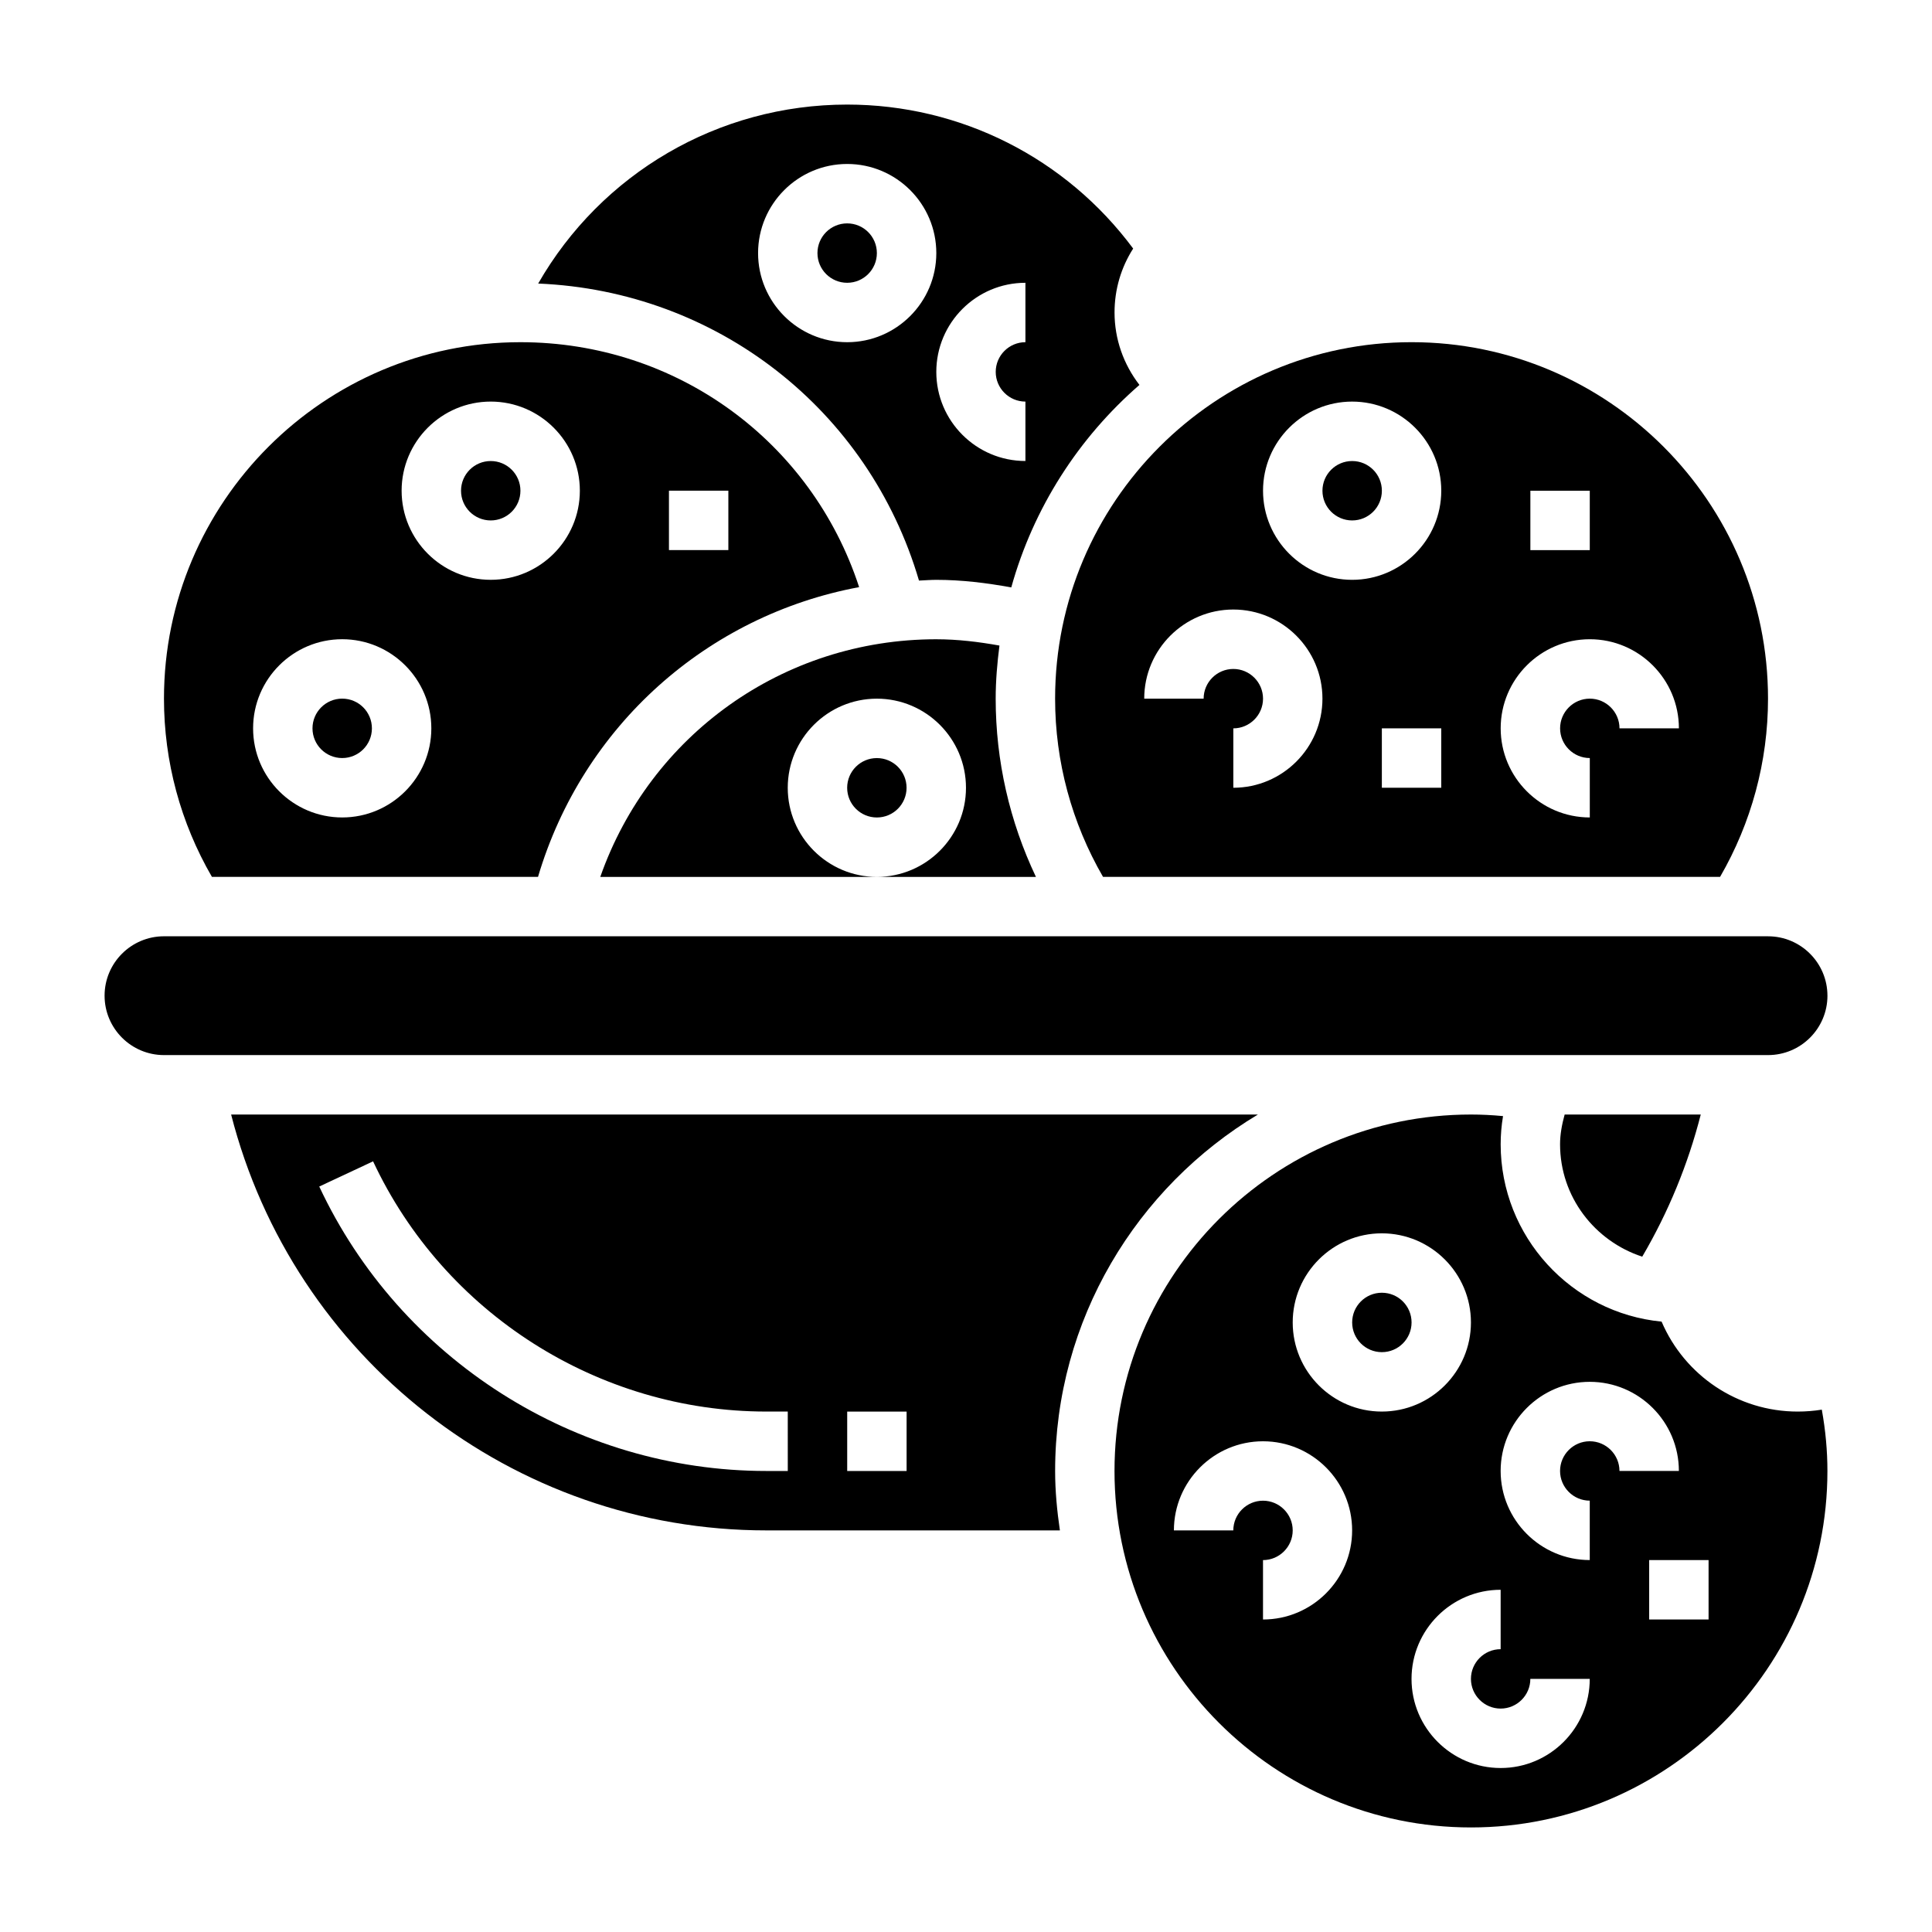 <?xml version="1.0" encoding="UTF-8"?>
<!-- Uploaded to: ICON Repo, www.svgrepo.com, Generator: ICON Repo Mixer Tools -->
<svg fill="#000000" width="800px" height="800px" version="1.1" viewBox="144 144 512 512" xmlns="http://www.w3.org/2000/svg">
 <g>
  <path d="m242.56 337.02c0 4.348-3.523 7.871-7.871 7.871s-7.875-3.523-7.875-7.871c0-4.348 3.527-7.875 7.875-7.875s7.871 3.527 7.871 7.875"/>
  <path d="m579.21 477.03c6.918-11.793 12.113-24.395 15.508-37.668h-36.07c-0.727 2.644-1.215 5.281-1.215 7.871 0 13.949 9.188 25.68 21.777 29.797z"/>
  <path d="m628.29 407.87c0-8.684-7.062-15.742-15.742-15.742l-425.09-0.004c-8.684 0-15.742 7.062-15.742 15.742 0 8.684 7.062 15.742 15.742 15.742h425.09c8.684 0.004 15.746-7.055 15.746-15.738z"/>
  <path d="m286.58 376.38c11.863-40.02 44.84-69.289 85.098-76.785-12.605-38.617-48.367-64.91-89.758-64.91-52.09 0-94.465 42.375-94.465 94.465 0 16.688 4.41 32.914 12.707 47.23zm34.699-102.34h15.742v15.742h-15.742zm-47.23-23.617c13.02 0 23.617 10.598 23.617 23.617s-10.598 23.617-23.617 23.617-23.617-10.598-23.617-23.617 10.598-23.617 23.617-23.617zm-39.359 62.977c13.02 0 23.617 10.598 23.617 23.617 0 13.02-10.598 23.617-23.617 23.617s-23.617-10.598-23.617-23.617c0-13.02 10.594-23.617 23.617-23.617z"/>
  <path d="m392.12 313.41c-40.613 0-75.871 25.457-89.039 62.977h73.297c-13.02 0-23.617-10.598-23.617-23.617s10.598-23.617 23.617-23.617c13.02 0 23.617 10.598 23.617 23.617s-10.598 23.617-23.617 23.617h42.156c-6.977-14.691-10.668-30.773-10.668-47.234 0-4.777 0.41-9.453 1-14.074-5.519-0.992-11.102-1.668-16.746-1.668z"/>
  <path d="m384.25 352.77c0 4.348-3.523 7.871-7.871 7.871-4.348 0-7.871-3.523-7.871-7.871s3.523-7.871 7.871-7.871c4.348 0 7.871 3.523 7.871 7.871"/>
  <path d="m436.31 376.38h163.53c8.285-14.32 12.703-30.543 12.703-47.234 0-52.09-42.375-94.465-94.465-94.465s-94.465 42.375-94.465 94.465c0 16.691 4.41 32.906 12.699 47.234zm89.637-23.617h-15.742v-15.742h15.742zm23.617-78.719h15.742v15.742h-15.742zm15.746 39.359c13.02 0 23.617 10.598 23.617 23.617h-15.742c0-4.336-3.535-7.871-7.871-7.871-4.336 0-7.871 3.535-7.871 7.871 0 4.336 3.535 7.871 7.871 7.871v15.742c-13.02 0-23.617-10.598-23.617-23.617-0.004-13.016 10.59-23.613 23.613-23.613zm-62.977-62.977c13.02 0 23.617 10.598 23.617 23.617s-10.598 23.617-23.617 23.617c-13.02 0-23.617-10.598-23.617-23.617s10.598-23.617 23.617-23.617zm-31.488 55.105c13.02 0 23.617 10.598 23.617 23.617 0 13.02-10.598 23.617-23.617 23.617v-15.742c4.336 0 7.871-3.535 7.871-7.871s-3.535-7.871-7.871-7.871c-4.336 0-7.871 3.535-7.871 7.871h-15.742c-0.004-13.027 10.594-23.621 23.613-23.621z"/>
  <path d="m510.21 274.05c0 4.348-3.523 7.871-7.871 7.871-4.348 0-7.875-3.523-7.875-7.871s3.527-7.871 7.875-7.871c4.348 0 7.871 3.523 7.871 7.871"/>
  <path d="m387.54 297.86c1.527-0.062 3.047-0.195 4.59-0.195 6.699 0 13.32 0.812 19.867 2.008 5.879-21.113 17.855-39.668 33.969-53.664-4.203-5.434-6.602-12.125-6.602-19.195 0-6.094 1.723-11.926 4.938-16.941-17.816-24-45.754-38.16-75.785-38.16-34.227 0-65.188 18.301-81.895 47.43 47.367 1.973 87.609 33.445 100.92 78.719zm28.207-78.918v15.742c-4.336 0-7.871 3.535-7.871 7.871 0 4.336 3.535 7.871 7.871 7.871v15.742c-13.02 0-23.617-10.598-23.617-23.617 0-13.012 10.598-23.609 23.617-23.609zm-70.848-7.871c0-13.02 10.598-23.617 23.617-23.617s23.617 10.598 23.617 23.617c0 13.02-10.598 23.617-23.617 23.617-13.023 0-23.617-10.598-23.617-23.617z"/>
  <path d="m376.38 211.07c0 4.348-3.523 7.871-7.871 7.871-4.348 0-7.875-3.523-7.875-7.871 0-4.348 3.527-7.871 7.875-7.871 4.348 0 7.871 3.523 7.871 7.871"/>
  <path d="m281.92 274.05c0 4.348-3.523 7.871-7.871 7.871s-7.871-3.523-7.871-7.871 3.523-7.871 7.871-7.871 7.871 3.523 7.871 7.871"/>
  <path d="m518.08 494.46c0 4.348-3.523 7.875-7.871 7.875-4.348 0-7.871-3.527-7.871-7.875 0-4.348 3.523-7.871 7.871-7.871 4.348 0 7.871 3.523 7.871 7.871"/>
  <path d="m477.35 439.36h-272.1c16.461 64.379 74.594 110.21 141.85 110.21h77.785c-0.754-5.156-1.266-10.383-1.266-15.742 0-40.117 21.609-75.188 53.734-94.465zm-124.58 94.465h-5.676c-50.562 0-97.07-29.59-118.49-75.383l14.266-6.676c18.836 40.281 59.746 66.312 104.22 66.312h5.676zm31.488 0h-15.742v-15.742h15.742z"/>
  <path d="m620.41 518.08c-15.879 0-29.953-9.539-36.07-23.836-23.898-2.305-42.648-22.516-42.648-47.012 0-2.481 0.211-4.969 0.629-7.453-2.879-0.277-5.707-0.418-8.5-0.418-52.09 0-94.465 42.375-94.465 94.465 0 52.09 42.375 94.465 94.465 94.465 52.09 0 94.465-42.375 94.465-94.465 0-5.328-0.496-10.77-1.488-16.254-2.102 0.336-4.231 0.508-6.387 0.508zm-141.7 55.105v-15.742c4.336 0 7.871-3.535 7.871-7.871 0-4.336-3.535-7.871-7.871-7.871s-7.871 3.535-7.871 7.871h-15.742c0-13.02 10.598-23.617 23.617-23.617 13.02 0 23.617 10.598 23.617 23.617-0.004 13.016-10.602 23.613-23.621 23.613zm7.871-78.723c0-13.02 10.598-23.617 23.617-23.617s23.617 10.598 23.617 23.617c0 13.02-10.598 23.617-23.617 23.617s-23.617-10.594-23.617-23.617zm55.105 118.08c-13.02 0-23.617-10.598-23.617-23.617s10.598-23.617 23.617-23.617v15.742c-4.336 0-7.871 3.535-7.871 7.871s3.535 7.871 7.871 7.871c4.336 0 7.871-3.535 7.871-7.871h15.742c0.004 13.027-10.594 23.621-23.613 23.621zm23.617-86.594c-4.336 0-7.871 3.535-7.871 7.871 0 4.336 3.535 7.871 7.871 7.871v15.742c-13.02 0-23.617-10.598-23.617-23.617 0-13.02 10.598-23.617 23.617-23.617s23.617 10.598 23.617 23.617h-15.742c-0.004-4.332-3.539-7.867-7.875-7.867zm31.488 47.234h-15.742v-15.742h15.742z"/>
 </g>
</svg>